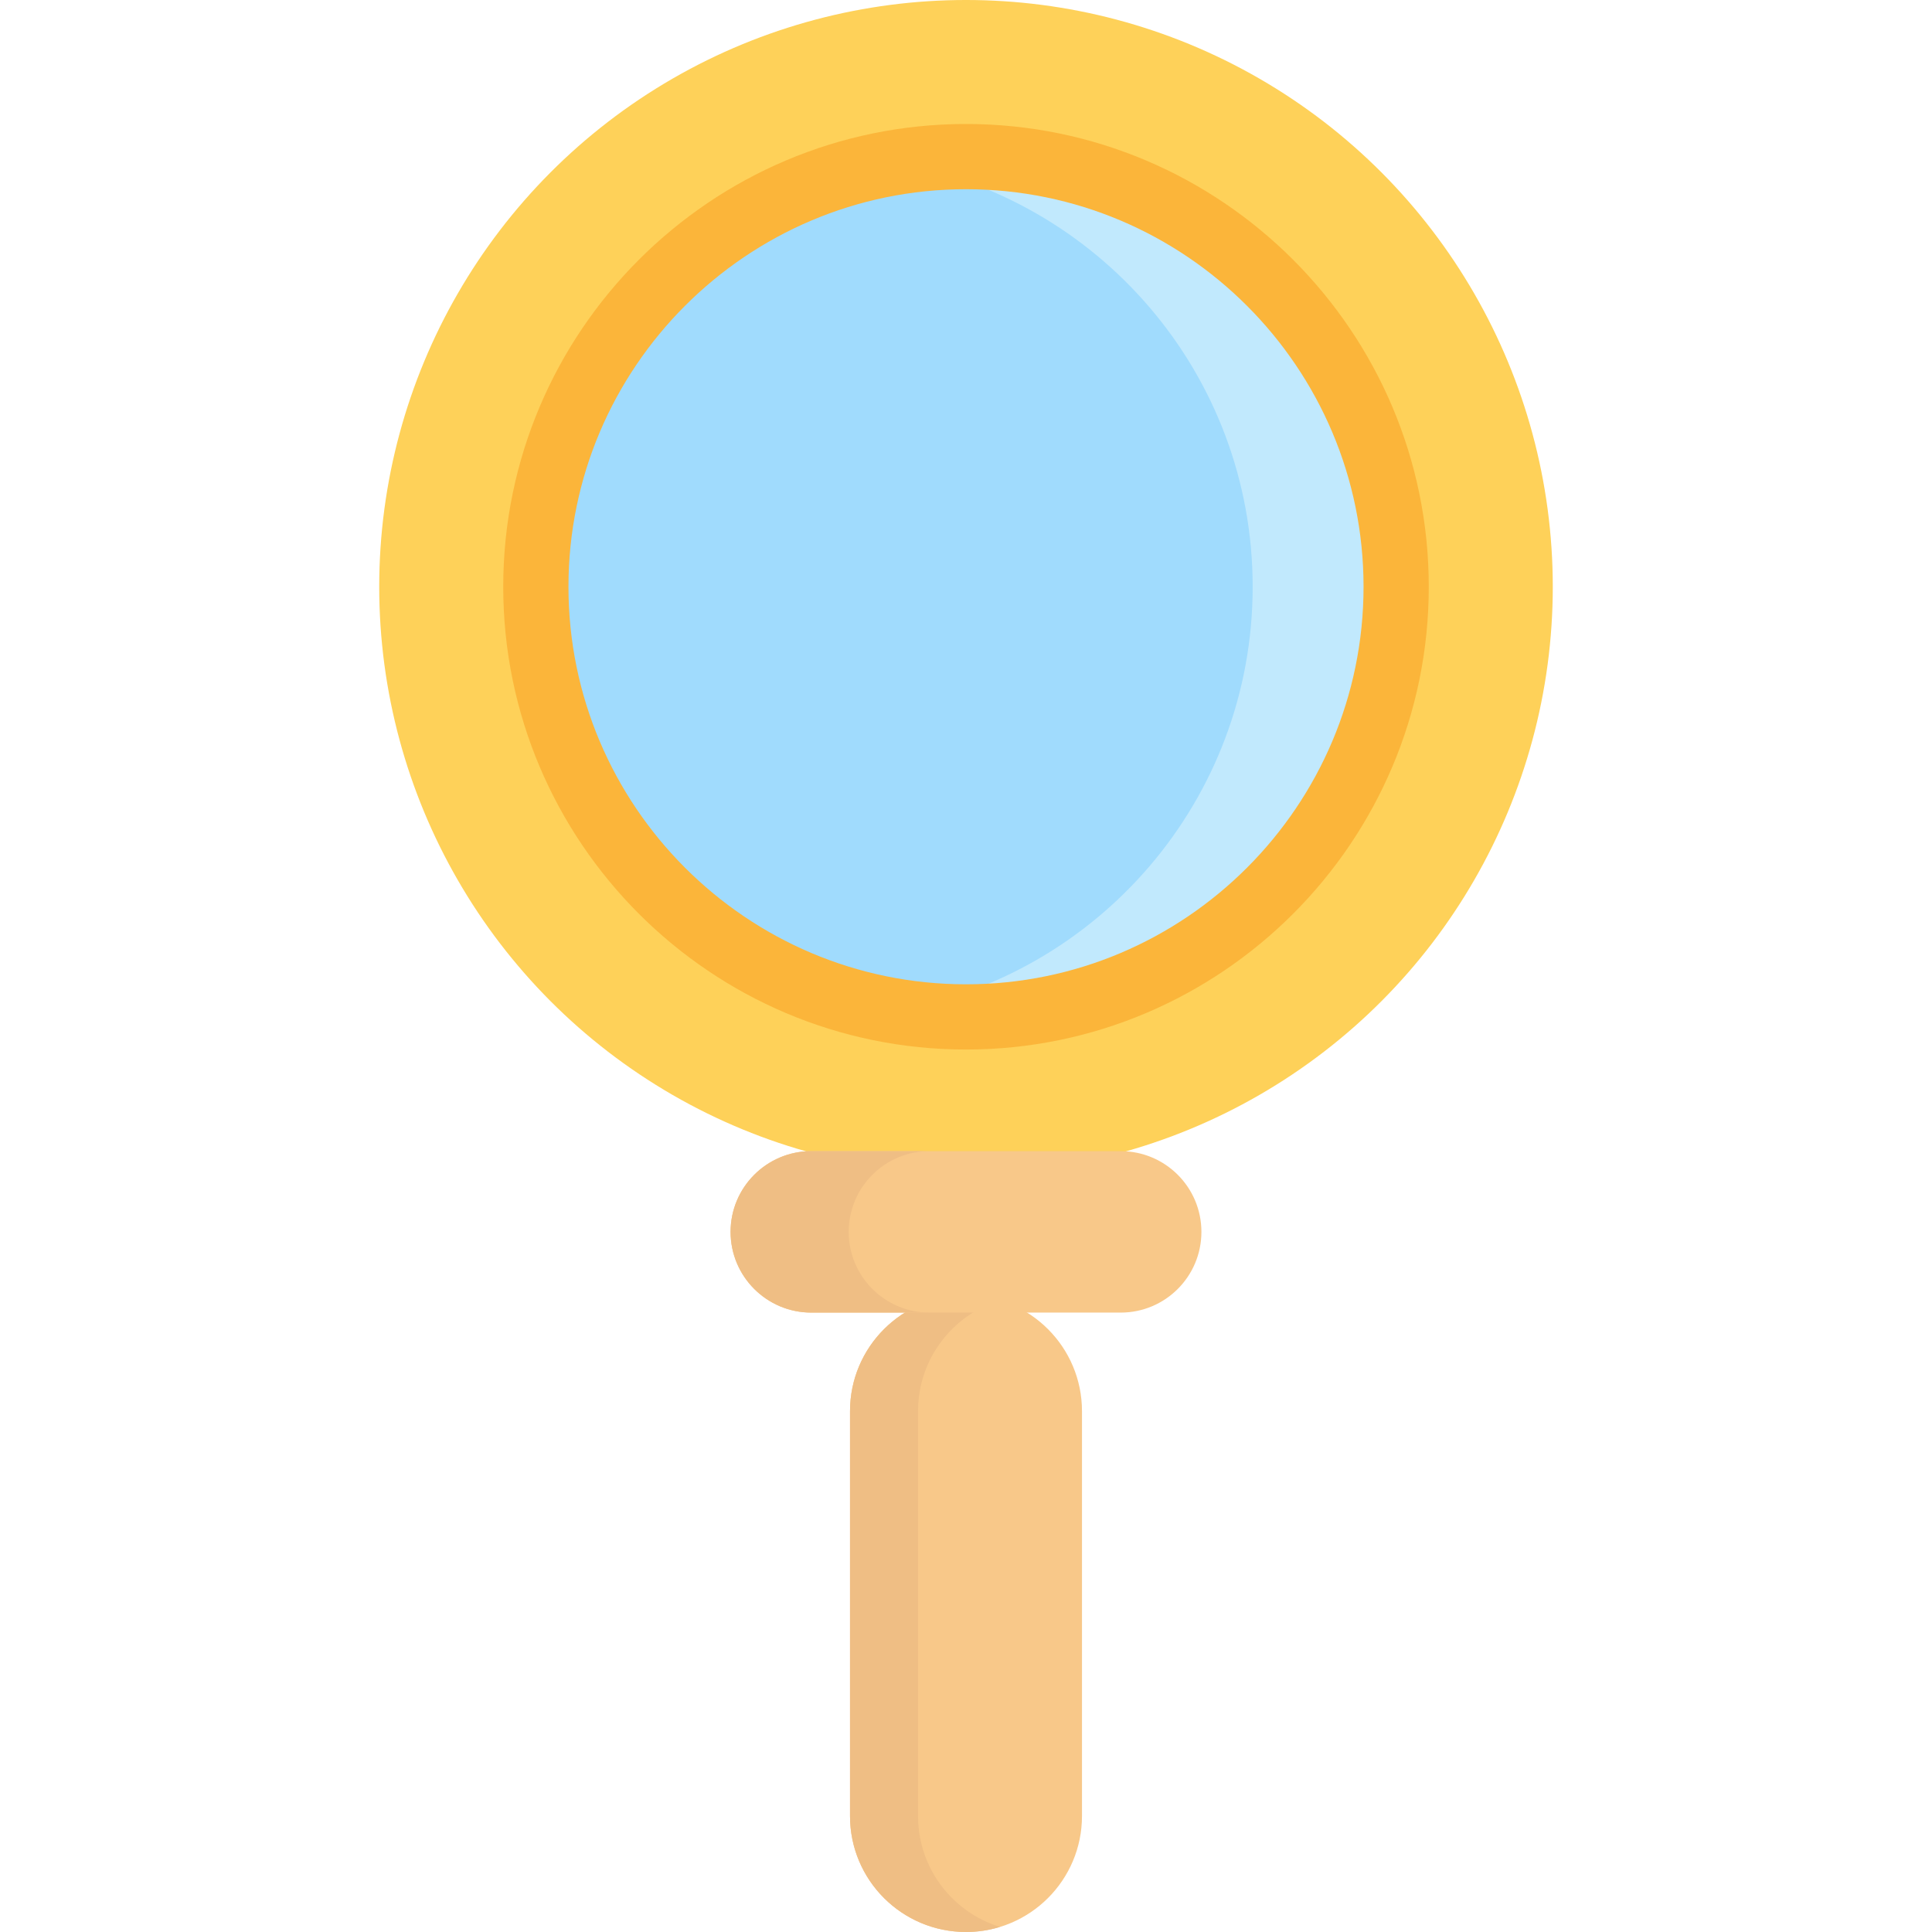 <?xml version="1.0" encoding="iso-8859-1"?>
<!-- Generator: Adobe Illustrator 19.0.0, SVG Export Plug-In . SVG Version: 6.00 Build 0)  -->
<svg version="1.1" id="Layer_1" xmlns="http://www.w3.org/2000/svg" xmlns:xlink="http://www.w3.org/1999/xlink" x="0px" y="0px"
	 viewBox="0 0 512.001 512.001" style="enable-background:new 0 0 512.001 512.001;" xml:space="preserve">
<path style="fill:#F8C889;" d="M256.001,512L256.001,512c-16.976,0-30.738-13.762-30.738-30.738V373.981
	c0-16.976,13.762-30.738,30.738-30.738l0,0c16.976,0,30.738,13.762,30.738,30.738v107.281C286.738,498.238,272.976,512,256.001,512z
	"/>
<path style="fill:#EFBE84;" d="M243.293,481.262V373.981c0-13.838,9.146-25.538,21.723-29.391c-2.851-0.873-5.877-1.346-9.015-1.346
	l0,0c-16.976,0-30.738,13.762-30.738,30.738v107.281c0,16.976,13.762,30.738,30.738,30.738l0,0c3.138,0,6.163-0.472,9.015-1.346
	C252.439,506.801,243.293,495.1,243.293,481.262z"/>
<circle style="fill:#FED159;" cx="256.001" cy="155.503" r="155.503"/>
<path style="fill:#F8C889;" d="M296.995,305.066h-81.99c-11.816,0-21.393,9.578-21.393,21.393l0,0
	c0,11.816,9.578,21.393,21.393,21.393h81.99c11.816,0,21.393-9.578,21.393-21.393l0,0
	C318.389,314.645,308.811,305.066,296.995,305.066z"/>
<path style="fill:#EFBE84;" d="M224.919,326.459L224.919,326.459c0-11.816,9.578-21.394,21.394-21.394h-31.308
	c-11.816,0-21.394,9.578-21.394,21.393l0,0c0,11.816,9.578,21.393,21.394,21.393h31.308
	C234.498,347.854,224.919,338.275,224.919,326.459z"/>
<circle style="fill:#A0DBFD;" cx="256.001" cy="155.503" r="114.001"/>
<path style="fill:#C1E9FD;" d="M331.97,155.5c0,56.479-41.077,103.356-94.983,112.409c6.184,1.038,12.534,1.588,19.013,1.588
	c62.958,0,113.996-51.038,113.996-113.996S318.958,41.505,255.999,41.505c-6.479,0-12.829,0.548-19.013,1.588
	C290.893,52.143,331.97,99.021,331.97,155.5z"/>
<path style="fill:#FBB53A;" d="M256.001,278.138c-67.623,0-122.638-55.015-122.638-122.638S188.378,32.861,256.001,32.861
	s122.638,55.015,122.638,122.638S323.623,278.138,256.001,278.138z M256.001,50.145c-58.093,0-105.354,47.262-105.354,105.354
	s47.262,105.354,105.354,105.354s105.354-47.262,105.354-105.354S314.093,50.145,256.001,50.145z"/>
<g>
</g>
<g>
</g>
<g>
</g>
<g>
</g>
<g>
</g>
<g>
</g>
<g>
</g>
<g>
</g>
<g>
</g>
<g>
</g>
<g>
</g>
<g>
</g>
<g>
</g>
<g>
</g>
<g>
</g>
</svg>
